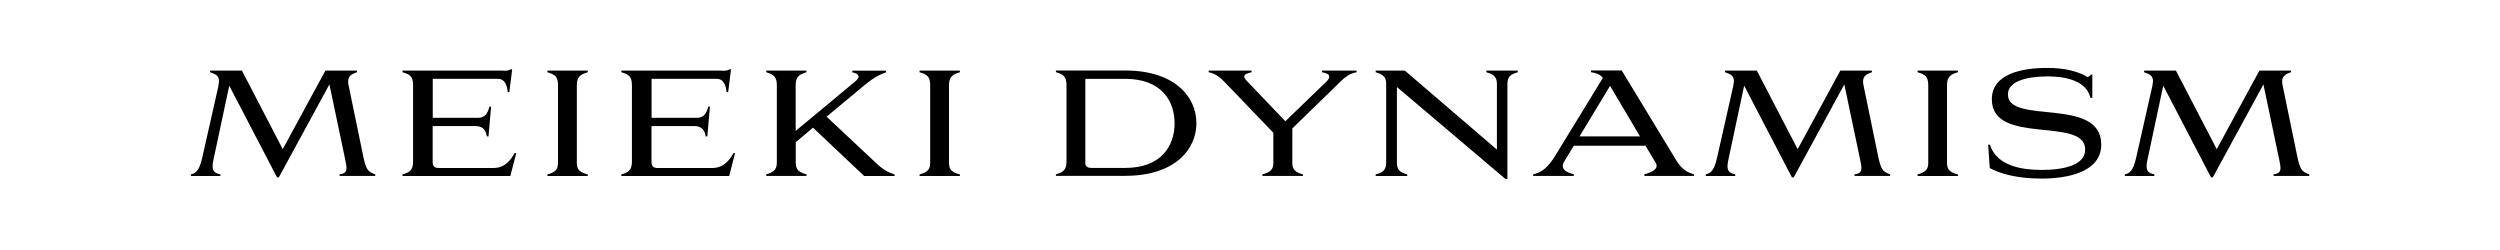 <?xml version="1.0" encoding="UTF-8"?>
<svg id="_レイヤー_2" data-name="レイヤー 2" xmlns="http://www.w3.org/2000/svg" xmlns:xlink="http://www.w3.org/1999/xlink" viewBox="0 0 300 30">
  <defs>
    <style>
      .cls-1 {
        fill: #000;
      }

      .cls-1, .cls-2 {
        stroke-width: 0px;
      }

      .cls-2 {
        fill: none;
      }

      .cls-3 {
        clip-path: url(#clippath);
      }
    </style>
    <clipPath id="clippath">
      <rect class="cls-2" width="300" height="30"/>
    </clipPath>
  </defs>
  <g id="PC">
    <g class="cls-3">
      <path class="cls-1" d="M26.21,10.23c.03-.19.07-.36.07-.49,0-.76-.56-.88-1.07-1.07v-.2h3.82l4.9,9.43,5.12-9.43h3.79v.2c-.71.22-1.22.53-1.02,1.51l1.75,8.48c.34,1.61.51,1.94,1.46,2.26v.19h-4.28v-.19c.6-.08.83-.27.83-.78,0-.24-.07-.56-.15-.97l-1.9-9.04-6.07,11.15h-.22l-5.73-11-1.9,8.91c-.07.31-.1.54-.1.75,0,.66.34.85.94.99v.19h-3.54v-.19c.48-.15.97-.25,1.36-2.02l1.96-8.67ZM51.93,9.45v4.69h5.41c.87,0,1.19-.54,1.39-1.34h.2l-.31,3.57h-.2c-.07-.51-.31-1.24-1.33-1.24h-5.17v4.33c0,.48.25.7.7.7h6.61c1.41,0,2.11-1.05,2.52-1.78h.2l-.71,2.74h-12.94v-.19c.85-.24,1.27-.51,1.27-1.53v-9.18c0-1.07-.42-1.31-1.27-1.55v-.2h11.87c.39.02.78.07,1.1-.15h.19l-.34,2.74h-.19c-.05-.51-.22-1.6-1.17-1.6h-7.84ZM70.53,8.47v.2c-.83.24-1.31.51-1.31,1.55v9.35c0,.87.48,1.14,1.31,1.36v.19h-4.84v-.19c.78-.22,1.27-.48,1.27-1.36v-9.35c0-1.07-.41-1.29-1.27-1.55v-.2h4.84ZM78.19,9.45v4.69h5.41c.87,0,1.19-.54,1.39-1.34h.2l-.31,3.57h-.2c-.07-.51-.31-1.24-1.33-1.24h-5.17v4.33c0,.48.25.7.7.7h6.61c1.41,0,2.11-1.05,2.52-1.78h.2l-.71,2.74h-12.94v-.19c.85-.24,1.27-.51,1.27-1.53v-9.18c0-1.07-.42-1.31-1.27-1.55v-.2h11.87c.39.02.78.07,1.1-.15h.19l-.34,2.74h-.19c-.05-.51-.22-1.6-1.17-1.6h-7.84ZM96.77,8.47v.2c-.82.24-1.29.51-1.29,1.55v5.49l7.14-5.93c.29-.24.41-.44.41-.59,0-.26-.31-.43-.75-.51v-.2h4.05v.2c-.95.31-1.68.8-2.43,1.41l-4.71,3.91,6.02,5.64c1.02.97,1.72,1.14,2.14,1.29v.19h-3.65l-6.14-5.8-2.07,1.75v2.46c0,.92.49,1.17,1.29,1.39v.19h-4.83v-.19c.77-.22,1.27-.49,1.27-1.39v-9.31c0-1.04-.41-1.29-1.27-1.55v-.2h4.83ZM115.19,8.47v.2c-.83.24-1.31.51-1.31,1.55v9.35c0,.87.48,1.14,1.31,1.36v.19h-4.84v-.19c.78-.22,1.27-.48,1.27-1.36v-9.35c0-1.07-.41-1.29-1.27-1.55v-.2h4.84ZM126.71,21.11v-.19c.83-.24,1.27-.51,1.27-1.53v-9.18c0-1.07-.44-1.31-1.27-1.55v-.2h8.31c5.95,0,8.55,3.16,8.55,6.32s-2.6,6.32-8.55,6.32h-8.31ZM130.23,19.55c0,.44.34.6.7.6h4.1c4.33,0,5.92-2.65,5.92-5.35s-1.58-5.34-5.92-5.34h-4.79v10.1ZM155.08,15.4v4.33c.07.73.53.99,1.27,1.19v.19h-4.86v-.19c.75-.2,1.21-.41,1.31-1.17v-3.82l-5.86-6.1c-.53-.53-1.04-.99-1.9-1.16v-.2h5.15v.2c-.42.1-.88.2-.88.51,0,.14.08.29.29.51l4.64,4.86,4.91-4.74c.25-.24.36-.44.36-.6,0-.29-.34-.46-.87-.54v-.2h4.15v.2c-.42.08-.85.17-1.63.83l-6.07,5.9ZM180.89,21.49h-.22l-13.04-11.05v9.08c0,.93.46,1.19,1.24,1.41v.19h-3.79v-.19c.78-.2,1.26-.48,1.26-1.41v-9.52c0-.85-.51-1.1-1.26-1.33v-.2h3.5l11.05,9.48v-7.89c0-.92-.51-1.17-1.27-1.39v-.2h3.77v.2c-.78.22-1.24.48-1.24,1.39v11.42ZM197.46,17.49h-8.6l-1.16,1.9c-.12.2-.17.37-.17.53,0,.56.68.82,1.33,1v.19h-4.88v-.19c.58-.15,1.44-.34,2.53-2.04l5.83-9.52-.03-.05c-.32-.41-.83-.56-1.39-.65v-.2h3.69l6.56,10.81c.73,1.21,1.53,1.48,2.11,1.65v.19h-5.95v-.19c.9-.25,1.8-.65,1.34-1.41l-1.21-2.02ZM189.54,16.37h7.26l-3.59-6.07-3.67,6.07ZM208,10.23c.03-.19.07-.36.07-.49,0-.76-.56-.88-1.07-1.07v-.2h3.82l4.9,9.43,5.12-9.43h3.79v.2c-.71.22-1.22.53-1.02,1.51l1.75,8.48c.34,1.61.51,1.94,1.46,2.26v.19h-4.28v-.19c.6-.08.83-.27.83-.78,0-.24-.07-.56-.15-.97l-1.9-9.04-6.07,11.15h-.22l-5.73-11-1.9,8.91c-.07.31-.1.54-.1.75,0,.66.34.85.93.99v.19h-3.54v-.19c.48-.15.97-.25,1.36-2.02l1.96-8.67ZM234.95,8.47v.2c-.83.24-1.31.51-1.31,1.55v9.35c0,.87.48,1.14,1.31,1.36v.19h-4.84v-.19c.78-.22,1.28-.48,1.28-1.36v-9.35c0-1.07-.41-1.29-1.28-1.55v-.2h4.84ZM238.57,17.36h.22c.83,2.65,4.05,3.03,6.21,3.03,2.65,0,5.22-.56,5.22-2.45,0-4.01-11.2-.42-11.2-6.02,0-3.09,3.67-3.77,6.65-3.77,2.06,0,3.66.39,4.83,1.09.15-.05.32-.12.39-.29h.19v2.8h-.22c-.56-2.36-3.69-2.58-5.12-2.58-2.57,0-4.79.59-4.79,2.16,0,3.71,11.2.19,11.2,6.02,0,3.37-4.18,4.08-7.16,4.08s-5-.6-6.22-1.26l-.19-2.8ZM258.29,10.23c.03-.19.07-.36.07-.49,0-.76-.56-.88-1.07-1.07v-.2h3.82l4.9,9.43,5.12-9.43h3.79v.2c-.71.22-1.22.53-1.02,1.51l1.75,8.48c.34,1.61.51,1.94,1.46,2.26v.19h-4.28v-.19c.59-.08.83-.27.83-.78,0-.24-.07-.56-.15-.97l-1.9-9.04-6.07,11.15h-.22l-5.73-11-1.9,8.91c-.07.31-.1.54-.1.75,0,.66.34.85.93.99v.19h-3.54v-.19c.48-.15.97-.25,1.36-2.02l1.96-8.67Z"/>
    </g>
  </g>
</svg>